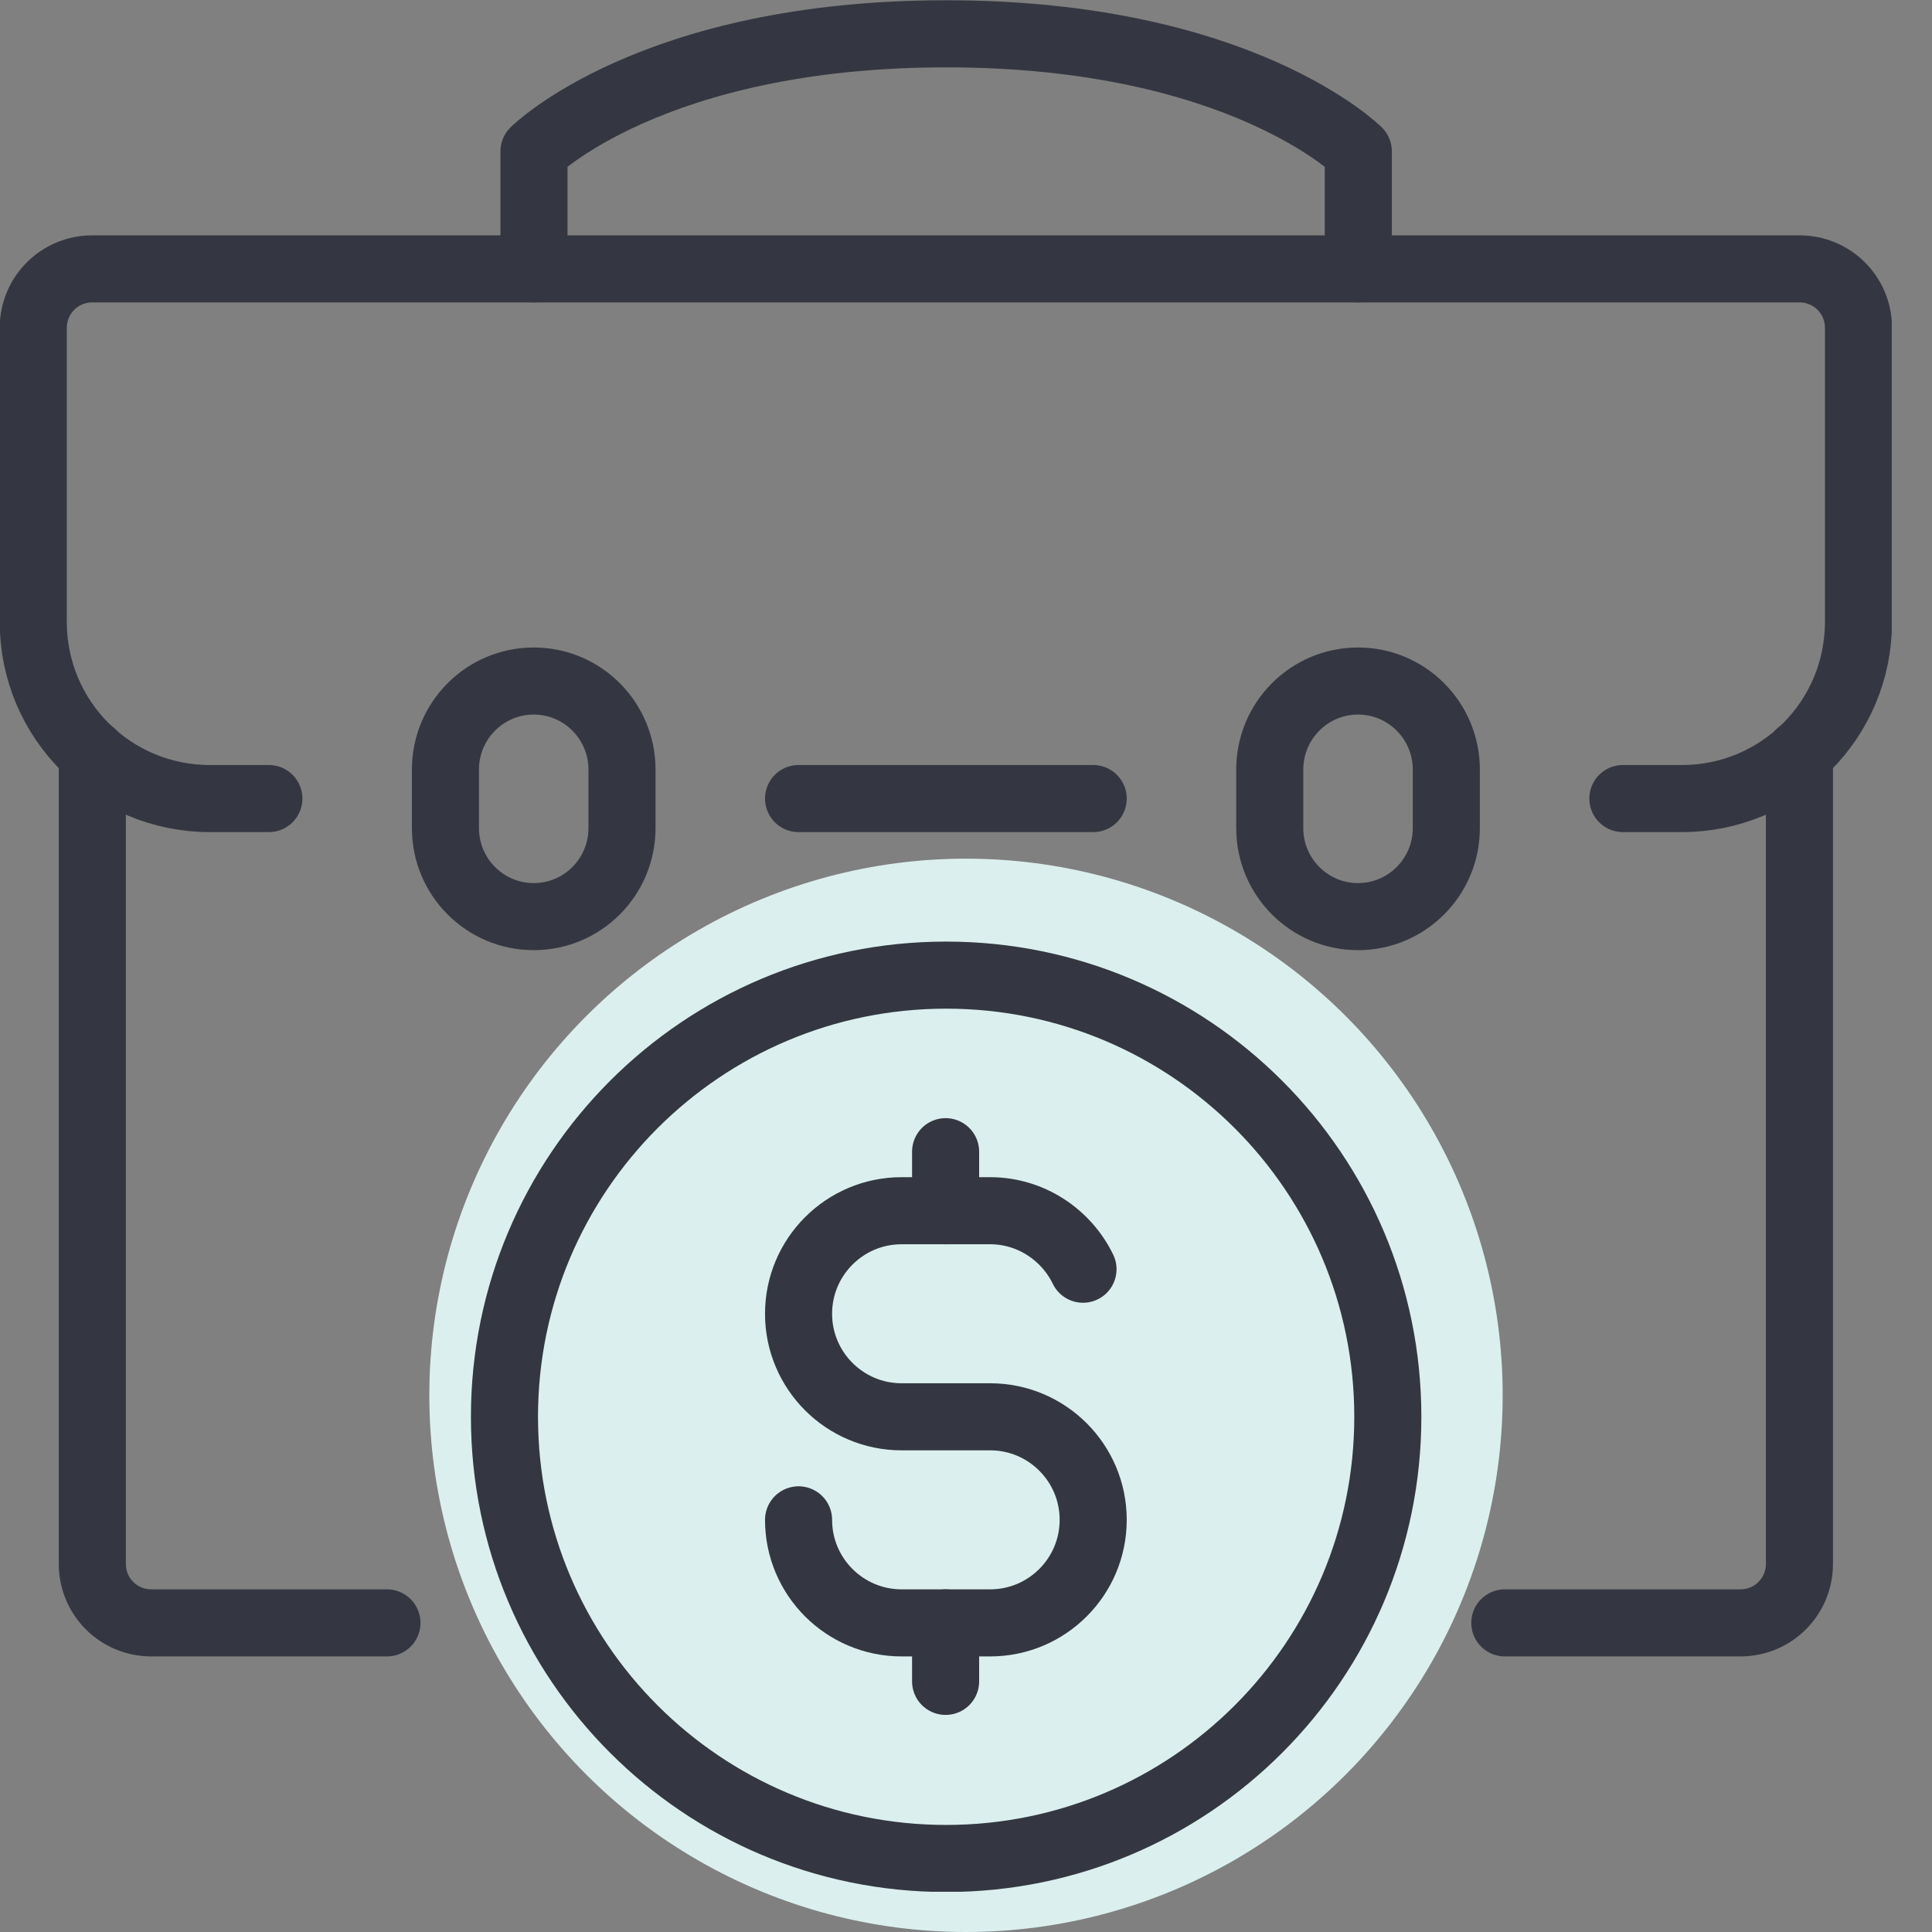 <svg xmlns="http://www.w3.org/2000/svg" width="36" height="36" viewBox="0 0 36 36" fill="none"><rect x="0" y="0" width="36" height="36" fill="#808080" stroke="none"/><circle cx="18" cy="26" r="10" fill="#DBF0EE"></circle><g clip-path="url(#clip0_89_4)"><path d="M11.59 14.34C11.59 13.429 10.854 12.69 9.945 12.69C9.036 12.69 8.3 13.429 8.3 14.34V15.43C8.3 16.341 9.036 17.08 9.945 17.08C10.854 17.08 11.59 16.341 11.59 15.43V14.34Z" stroke="#343741" stroke-width="1.25" stroke-linecap="round" stroke-linejoin="round"></path><path d="M26.95 14.34C26.95 13.429 26.213 12.69 25.305 12.69C24.396 12.69 23.66 13.429 23.66 14.34V15.43C23.66 16.341 24.396 17.08 25.305 17.08C26.213 17.08 26.95 16.341 26.95 15.43V14.34Z" stroke="#343741" stroke-width="1.25" stroke-linecap="round" stroke-linejoin="round"></path><path d="M14.88 14.88H20.37" stroke="#343741" stroke-width="1.25" stroke-linecap="round" stroke-linejoin="round"></path><path d="M30.24 14.88H31.34C33.16 14.88 34.63 13.41 34.63 11.59V6.11C34.63 5.5 34.14 5.01 33.53 5.01H1.72C1.11 5.01 0.62 5.5 0.62 6.11V11.59C0.62 13.41 2.09 14.88 3.91 14.88H5.01" stroke="#343741" stroke-width="1.25" stroke-linecap="round" stroke-linejoin="round"></path><path d="M1.72 14.04V29.14C1.72 29.75 2.21 30.24 2.82 30.24H7.21" stroke="#343741" stroke-width="1.25" stroke-linecap="round" stroke-linejoin="round"></path><path d="M33.53 14.04V29.14C33.53 29.75 33.04 30.24 32.43 30.24H28.04" stroke="#343741" stroke-width="1.25" stroke-linecap="round" stroke-linejoin="round"></path><path d="M9.95 5.01V2.82C9.95 2.82 12.14 0.63 17.63 0.63C23.12 0.63 25.31 2.82 25.31 2.82V5.01" stroke="#343741" stroke-width="1.25" stroke-linecap="round" stroke-linejoin="round"></path><path d="M17.63 34.63C22.175 34.63 25.86 30.945 25.86 26.4C25.86 21.855 22.175 18.17 17.63 18.17C13.085 18.17 9.4 21.855 9.4 26.4C9.4 30.945 13.085 34.63 17.63 34.63Z" stroke="#343741" stroke-width="1.25" stroke-linecap="round" stroke-linejoin="round"></path><path d="M17.62 21.46V22.56" stroke="#343741" stroke-width="1.25" stroke-linecap="round" stroke-linejoin="round"></path><path d="M17.62 30.24V31.33" stroke="#343741" stroke-width="1.25" stroke-linecap="round" stroke-linejoin="round"></path><path d="M14.88 28.32C14.88 29.38 15.74 30.24 16.8 30.24H18.45C19.51 30.24 20.37 29.38 20.37 28.32C20.37 27.26 19.51 26.4 18.45 26.4H16.8C15.74 26.4 14.88 25.54 14.88 24.48C14.88 23.42 15.74 22.56 16.8 22.56H18.45C19.21 22.56 19.87 23.01 20.18 23.65" stroke="#343741" stroke-width="1.25" stroke-linecap="round" stroke-linejoin="round"></path></g><defs><clipPath id="clip0_89_4"><rect width="35.25" height="35.25" fill="white"></rect></clipPath></defs></svg>